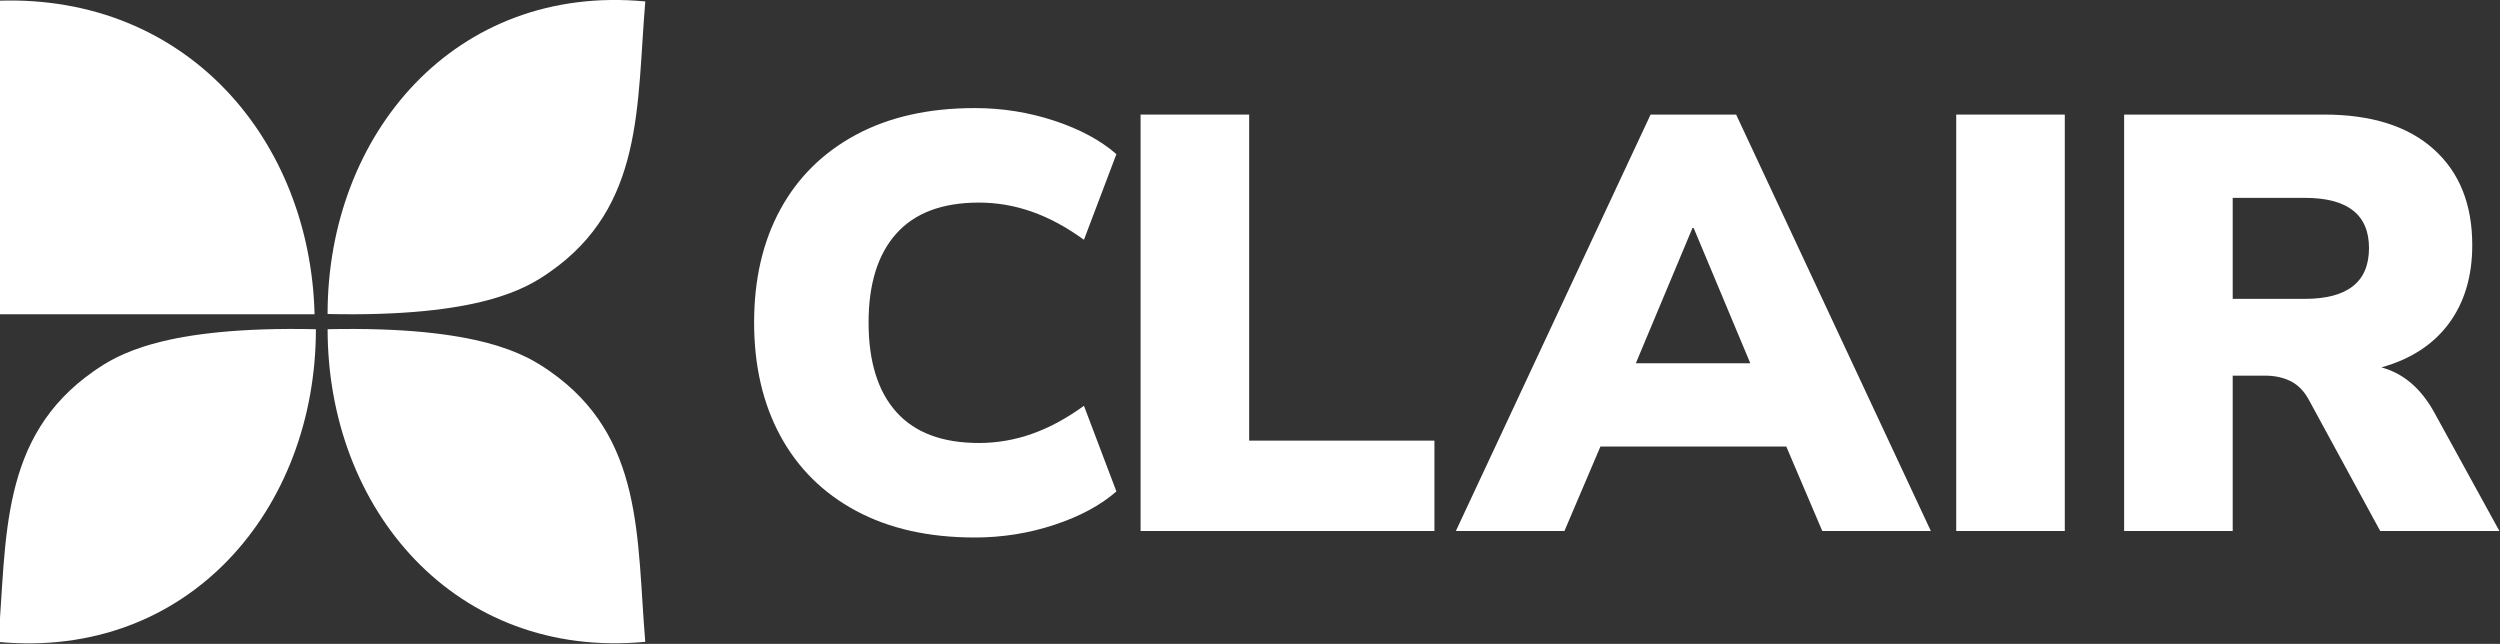 <?xml version="1.0" encoding="UTF-8" standalone="no"?>
<!DOCTYPE svg PUBLIC "-//W3C//DTD SVG 1.1//EN" "http://www.w3.org/Graphics/SVG/1.1/DTD/svg11.dtd">
<svg width="100%" height="100%" viewBox="0 0 2753 709" version="1.1" xmlns="http://www.w3.org/2000/svg" xmlns:xlink="http://www.w3.org/1999/xlink" xml:space="preserve" xmlns:serif="http://www.serif.com/" style="fill-rule:evenodd;clip-rule:evenodd;stroke-linejoin:round;stroke-miterlimit:2;">
    <rect x="0" y="0" width="2753" height="709" fill="#333333" stroke="none"/>
    <g transform="matrix(1,0,0,1,-3795.369,-1403.031)">
        <g transform="matrix(5.952,0,0,5.952,2783.83,-2793.7)">
            <g transform="matrix(0.948,0,0,0.948,-759.734,722.839)">
                <g transform="matrix(1.012,0,0,1.02,1042.07,-19.795)">
                    <path d="M0,61.188L-60.95,61.188L-60.95,1.188C-24.333,0 -0.816,28.118 0,61.188" style="fill:white;fill-rule:nonzero;"/>
                </g>
                <g transform="matrix(1,0,0,1,1044.611,-21.298)">
                    <path d="M0,63.863C0,28.689 24.941,-0.65 62.004,2.864C60.293,23.074 61.801,42.845 43.329,55.696C38.909,58.771 29.9,64.513 0,63.863" style="fill:white;fill-rule:nonzero;"/>
                </g>
                <g transform="matrix(1,0.017,-0.017,1,1041.226,110.335)">
                    <path d="M0,-64.803C0.609,-29.634 -23.82,0.132 -60.939,-2.74C-59.579,-22.976 -61.428,-42.719 -43.181,-55.887C-38.815,-59.039 -29.907,-64.935 0,-64.803" style="fill:white;fill-rule:nonzero;"/>
                </g>
                <g transform="matrix(1,0,-0,1,1044.617,109.406)">
                    <path d="M0,-63.873C-0.007,-28.699 24.929,0.645 61.992,-2.863C60.286,-23.072 61.797,-42.844 43.327,-55.698C38.908,-58.774 29.901,-64.518 0,-63.873" style="fill:white;fill-rule:nonzero;"/>
                </g>
            </g>
            <g transform="matrix(0.548,0,0,0.169,91.916,550.872)">
                <g transform="matrix(1,0,0,1,-3.168,0)">
                    <path d="M474.667,1500.993C459.129,1500.993 445.782,1491.294 434.627,1471.895C423.471,1452.495 414.938,1425.121 409.028,1389.771C403.118,1354.422 400.164,1313.037 400.164,1265.617C400.164,1218.197 403.118,1176.92 409.028,1141.786C414.938,1106.651 423.471,1079.385 434.627,1059.986C445.782,1040.587 459.129,1030.887 474.667,1030.887C483.964,1030.887 492.928,1035.521 501.56,1044.79C510.193,1054.058 517.165,1066.237 522.477,1081.325L511.521,1175.087C505.677,1161.292 499.834,1151.054 493.99,1144.372C488.147,1137.69 482.171,1134.349 476.062,1134.349C463.711,1134.349 454.415,1145.665 448.173,1168.298C441.931,1190.93 438.81,1223.37 438.81,1265.617C438.81,1308.295 441.931,1340.95 448.173,1363.583C454.415,1386.215 463.711,1397.531 476.062,1397.531C482.171,1397.531 488.147,1394.19 493.99,1387.508C499.834,1380.826 505.677,1370.588 511.521,1356.793L522.477,1450.555C517.165,1465.644 510.193,1477.822 501.56,1487.091C492.928,1496.359 483.964,1500.993 474.667,1500.993Z" style="fill:white;fill-rule:nonzero;"/>
                </g>
                <g transform="matrix(1,0,0,1,-13.128,0)">
                    <path d="M540.605,1493.88L540.605,1038L577.259,1038L577.259,1394.945L639.811,1394.945L639.811,1493.88L540.605,1493.88Z" style="fill:white;fill-rule:nonzero;"/>
                </g>
                <g transform="matrix(1,0,0,1,-4.496,0)">
                    <path d="M638.416,1493.88L704.155,1038L733.04,1038L798.779,1493.88L762.124,1493.88L749.973,1401.411L687.222,1401.411L675.07,1493.88L638.416,1493.88ZM718.299,1162.155L699.175,1310.235L737.821,1310.235L718.697,1162.155L718.299,1162.155Z" style="fill:white;fill-rule:nonzero;"/>
                </g>
                <g transform="matrix(1,0,0,1,-4.496,0)">
                    <rect x="807.345" y="1038" width="36.654" height="455.88" style="fill:white;fill-rule:nonzero;"/>
                </g>
                <g transform="matrix(1,0,0,1,-9.96,0)">
                    <path d="M869.497,1493.88L869.497,1038L937.029,1038C952.965,1038 965.283,1050.609 973.982,1075.828C982.681,1101.047 987.03,1136.074 987.03,1180.907C987.03,1214.963 984.407,1243.523 979.161,1266.587C973.916,1289.65 966.312,1305.708 956.352,1314.761C963.789,1321.228 969.765,1337.825 974.281,1364.553L996.194,1493.88L955.954,1493.88L931.65,1349.033C930.057,1339.98 928.031,1333.514 925.574,1329.634C923.118,1325.754 920.295,1323.814 917.108,1323.814L906.152,1323.814L906.152,1493.88L869.497,1493.88ZM906.152,1239.751L930.455,1239.751C944.931,1239.751 952.169,1221.214 952.169,1184.14C952.169,1147.497 944.931,1129.176 930.455,1129.176L906.152,1129.176L906.152,1239.751Z" style="fill:white;fill-rule:nonzero;"/>
                </g>
            </g>
        </g>
    </g>
</svg>
